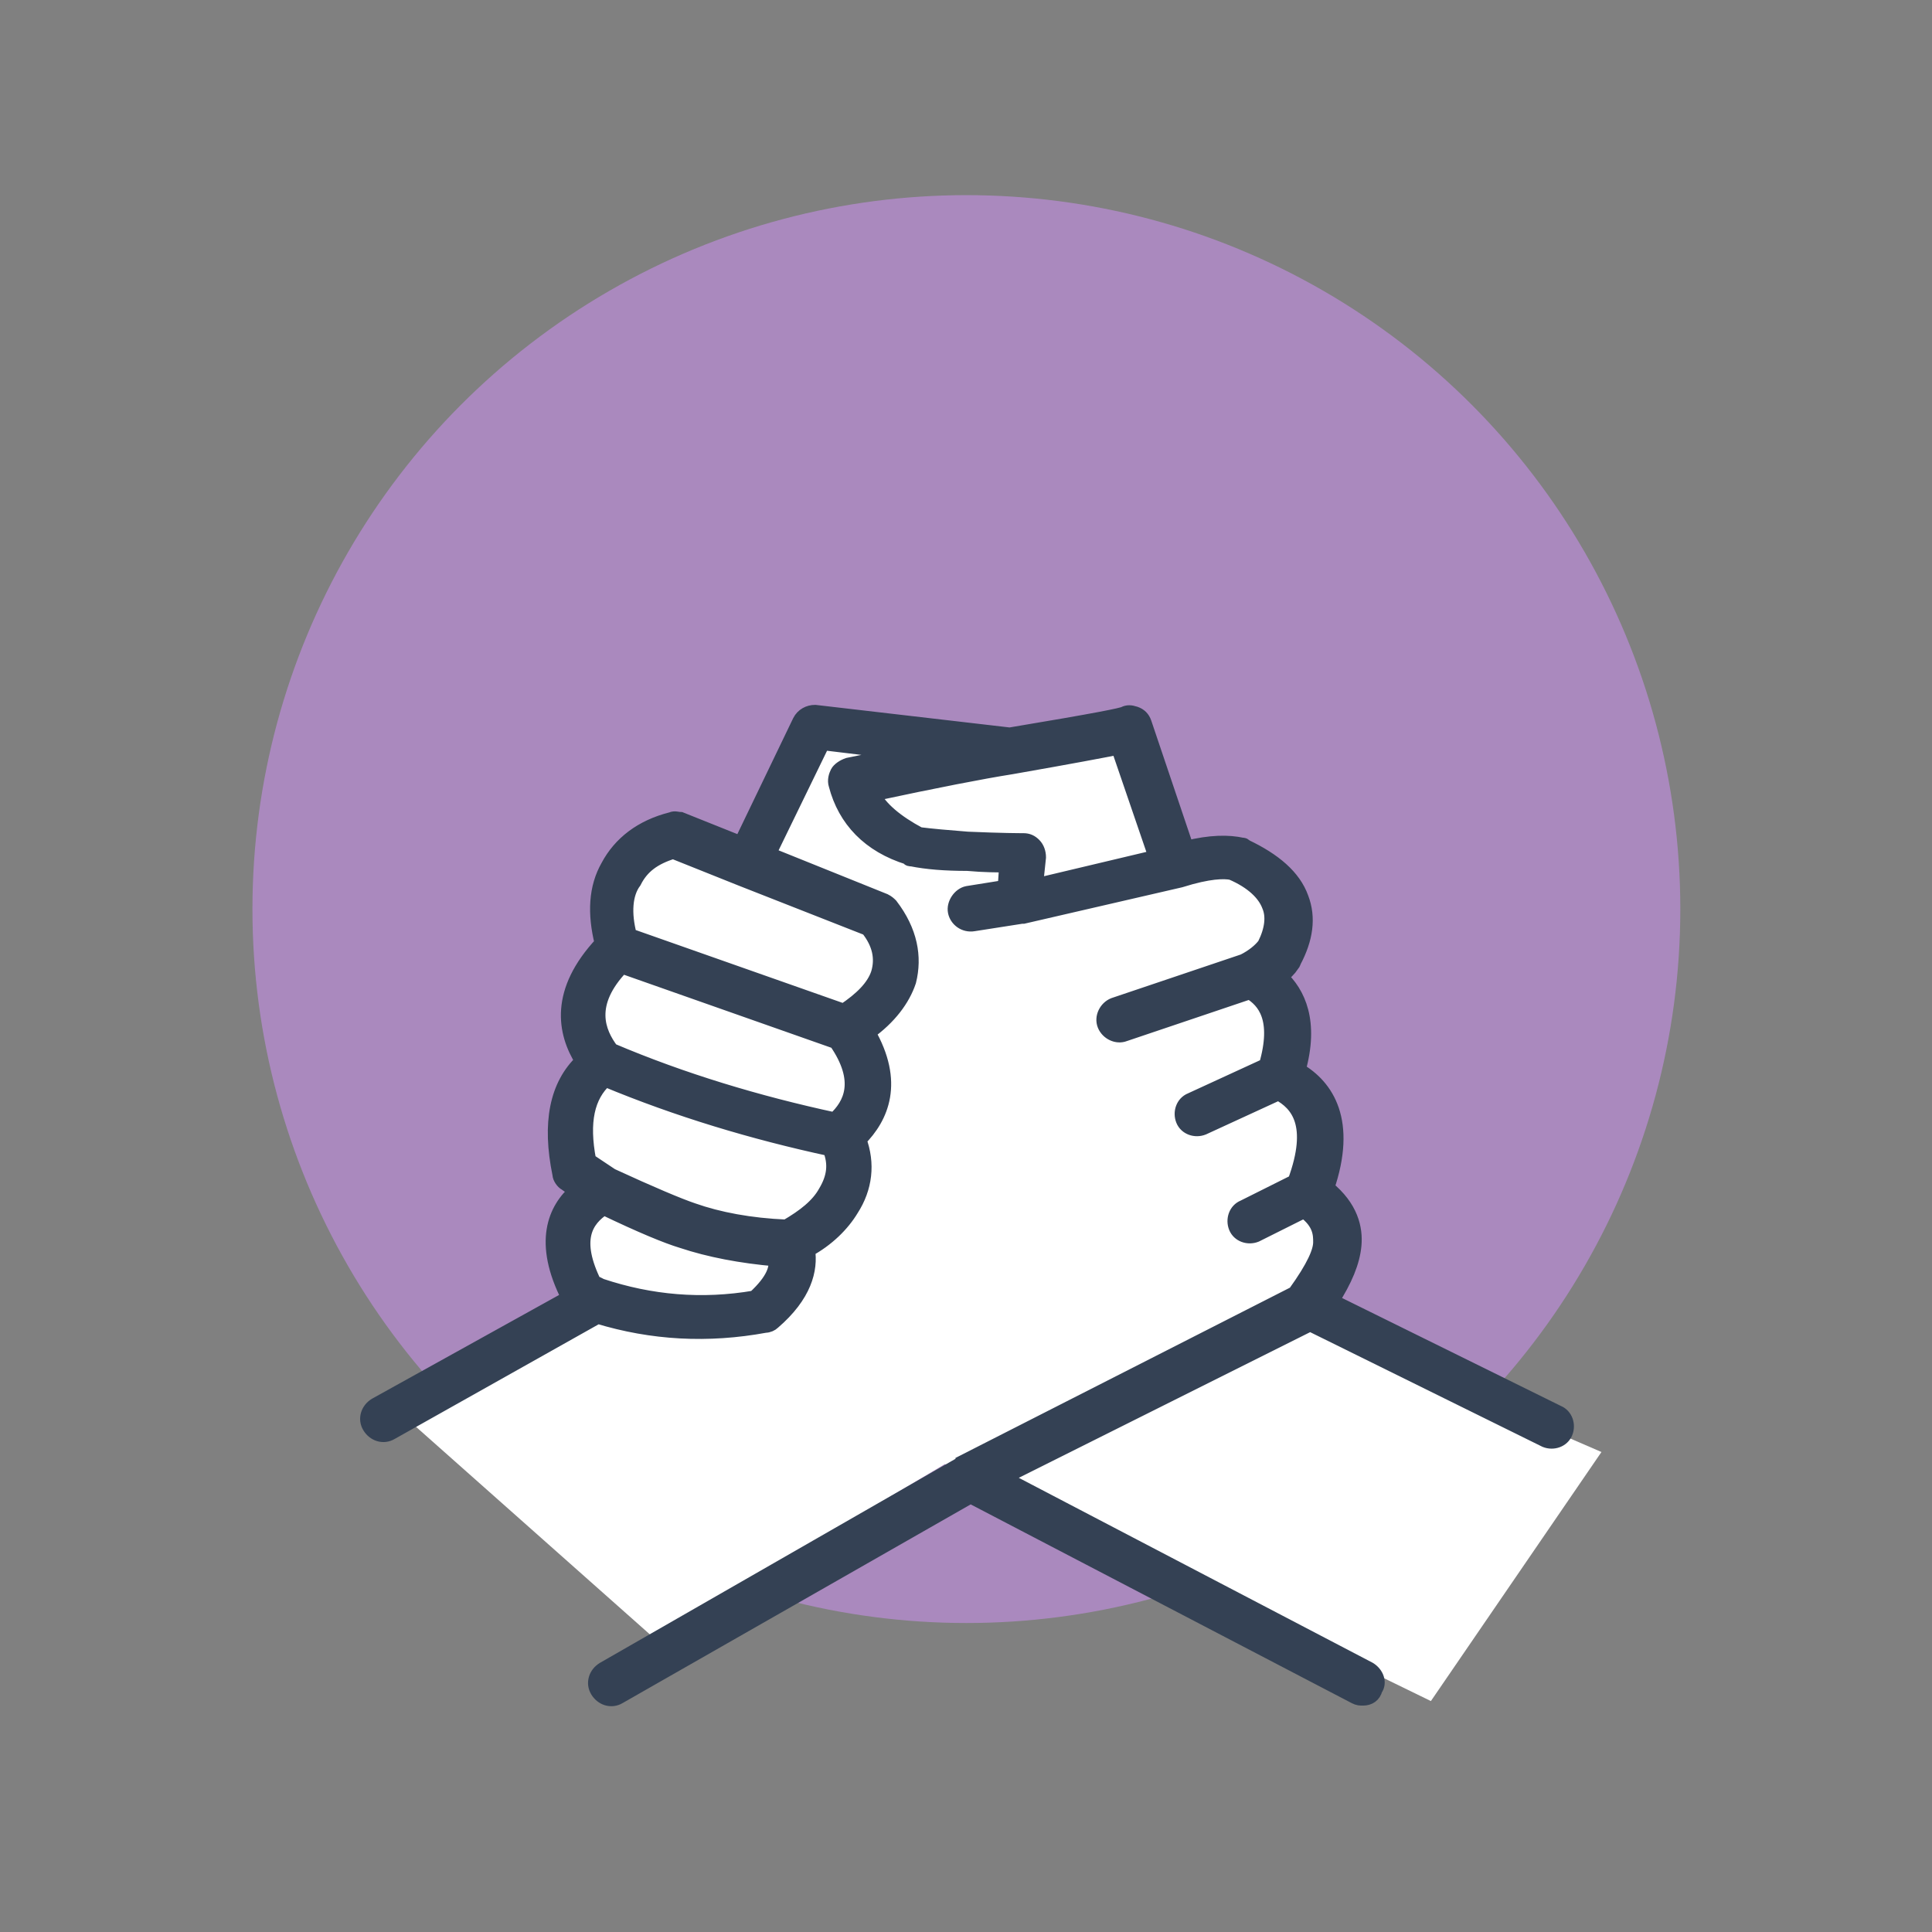 <?xml version="1.0" encoding="utf-8"?>
<!-- Generator: Adobe Illustrator 26.0.1, SVG Export Plug-In . SVG Version: 6.00 Build 0)  -->
<svg version="1.1" id="Livello_1" xmlns="http://www.w3.org/2000/svg" xmlns:xlink="http://www.w3.org/1999/xlink" x="0px" y="0px"
	 viewBox="0 0 128 128" style="enable-background:new 0 0 128 128;" xml:space="preserve">
<rect x="0" y="0" width="128" height="128" fill="#808080" stroke="none"/>
<style type="text/css">
	.st0{fill:#AA89BE;}
	.st1{fill:#FFFFFF;}
	.st2{display:none;}
	.st3{display:inline;}
	.st4{enable-background:new    ;}
	.st5{fill:#9375B2;}
	.st6{fill:url(#Tracciato_108_00000018238365454500501030000008183960258889739421_);}
	.st7{fill:#344154;stroke:#344154;stroke-miterlimit:10;}
</style>
<g>
	<g id="Raggruppa_1279" transform="translate(-310 -2989.37)">
		<g id="Raggruppa_493" transform="translate(-561.375 84.299)">
			<ellipse id="Ellisse_76" class="st0" cx="935.4" cy="2965.3" rx="47.3" ry="47.3"/>
		</g>
	</g>
</g>
<polygon class="st1" points="26.4,93.5 39.6,87.2 37.8,83 38.2,78.8 38.1,74.2 38.5,70.2 39.4,64.8 40.8,60.4 42.5,56.3 44.5,56.3 
	50.8,56.6 54,48.2 66.8,49.7 74.2,48.4 78.8,57.3 82.2,56 86,59.5 84.6,64.8 83.8,70.7 87.7,75.2 87.5,80 87.6,82.4 86.5,87.7 
	106.1,96.2 94.8,112.7 62.6,97 43.3,108.5 "/>
<g id="Check_e_ol" class="st2">
	<g id="Livello_1_00000172439439328256345400000001825633735009330866_" class="st3">
		<circle id="Ellisse_59" class="st0" cx="56.7" cy="60.9" r="53.5"/>
	</g>
	<g id="_x31_" class="st3">
		<g class="st4">
			<path class="st1" d="M65.8,95.5H53.2V47l-15,4.7V41.5l26.3-9.4h1.3V95.5z"/>
		</g>
	</g>
	<g id="_x32_" class="st3">
		<g class="st4">
			<path class="st1" d="M78.9,90.3H35.5v-8.6L56,59.8c2.8-3.1,4.9-5.8,6.2-8.1c1.3-2.3,2-4.5,2-6.5c0-2.8-0.7-5-2.1-6.6
				c-1.4-1.6-3.5-2.4-6.1-2.4c-2.8,0-5.1,1-6.7,2.9c-1.6,2-2.5,4.5-2.5,7.7H34.2c0-3.9,0.9-7.4,2.8-10.6c1.8-3.2,4.4-5.7,7.8-7.5
				C48.2,26.9,52,26,56.3,26c6.5,0,11.6,1.6,15.2,4.7s5.4,7.6,5.4,13.3c0,3.1-0.8,6.3-2.4,9.6s-4.4,7-8.4,11.4L51.7,80.1H79
				L78.9,90.3L78.9,90.3z"/>
		</g>
	</g>
	<g id="_x33_" class="st3">
		<g class="st4">
			<path class="st1" d="M48.3,55H55c3.2,0,5.6-0.8,7.1-2.4c1.5-1.6,2.3-3.7,2.3-6.4c0-2.6-0.8-4.5-2.3-6c-1.5-1.4-3.6-2.1-6.3-2.1
				c-2.4,0-4.4,0.7-6.1,2c-1.6,1.3-2.4,3-2.4,5.2H34.7c0-3.3,0.9-6.3,2.7-8.9s4.3-4.7,7.5-6.2S51.6,28,55.5,28
				c6.7,0,12,1.6,15.8,4.8C75.1,36,77,40.4,77,46.1c0,2.9-0.9,5.6-2.7,8c-1.8,2.4-4.1,4.3-7,5.6c3.6,1.3,6.2,3.2,8,5.7
				C77.1,68,78,71,78,74.5c0,5.6-2.1,10.1-6.2,13.5s-9.5,5.1-16.3,5.1c-6.3,0-11.5-1.7-15.5-5s-6-7.7-6-13.2h12.6
				c0,2.4,0.9,4.3,2.7,5.8s4,2.3,6.6,2.3c3,0,5.3-0.8,7-2.4s2.5-3.7,2.5-6.3c0-6.3-3.5-9.5-10.4-9.5h-6.7C48.3,64.8,48.3,55,48.3,55
				z"/>
		</g>
	</g>
	<g id="_x34_" class="st3">
		<g class="st4">
			<path class="st1" d="M72.7,67.9h7.2V78h-7.2v13.7H60.1V78.1h-26l-0.6-7.9L60,28.4h12.7V67.9z M46.1,67.9h14V45.5L59.3,47
				L46.1,67.9z"/>
		</g>
	</g>
	<g id="Livello_6" class="st3">
		<g id="Raggruppa_52" transform="translate(0)">
			<ellipse id="Ellisse_5" class="st5" cx="56.7" cy="60.9" rx="37.9" ry="37.9"/>
			<g id="Raggruppa_50">
				<path id="Tracciato_107" class="st5" d="M56.7,114.4c-29.6,0-53.5-24-53.5-53.5s24-53.5,53.5-53.5c9.1,0,18.1,2.3,26,6.8
					c1.9,1,2.5,3.4,1.5,5.2c-1,1.9-3.4,2.5-5.2,1.5l0,0C56.9,8.5,29,16.5,16.7,38.6s-4.4,50,17.7,62.3s50,4.4,62.3-17.7
					c3.8-6.8,5.8-14.5,5.8-22.3c0-2.1,1.7-3.8,3.8-3.8c2.1,0,3.8,1.7,3.8,3.8C110.2,90.4,86.2,114.3,56.7,114.4z"/>
			</g>
			
				<linearGradient id="Tracciato_108_00000057836805387250028410000005470301649389113528_" gradientUnits="userSpaceOnUse" x1="-1898.165" y1="-237.242" x2="-1900.627" y2="-238.347" gradientTransform="matrix(17.365 0 0 -22.356 33062.719 -5244.477)">
				<stop  offset="0" style="stop-color:#FFFFFF;stop-opacity:0"/>
				<stop  offset="0.122" style="stop-color:#E2DEE5;stop-opacity:0.18"/>
				<stop  offset="0.39" style="stop-color:#AAA0B3;stop-opacity:0.533"/>
				<stop  offset="0.635" style="stop-color:#81738F;stop-opacity:0.788"/>
				<stop  offset="0.846" style="stop-color:#685779;stop-opacity:0.945"/>
				<stop  offset="1" style="stop-color:#604E72"/>
			</linearGradient>
			<path id="Tracciato_108" style="fill:url(#Tracciato_108_00000057836805387250028410000005470301649389113528_);" d="M54,77.8
				l16.2,18.4c0,0,33.7-11.5,21.5-51.9L54,77.8z"/>
			<g id="Raggruppa_51" transform="translate(14.379 12.192)">
				<path id="Tracciato_109" class="st1" d="M40.3,66.7L23.2,46.2c-1.5-1.9-1.2-4.6,0.7-6.1c1.8-1.4,4.4-1.2,5.9,0.5l11.3,13.6
					l33.2-29.7c1.8-1.6,4.5-1.4,6.1,0.3c1.6,1.8,1.4,4.5-0.3,6.1L40.3,66.7z"/>
			</g>
		</g>
	</g>
</g>
<g transform="matrix( 1, 0, 0, 1, 0,0) ">
	<g>
		<path class="st7" d="M90.3,112.5c-0.2,0-0.3,0-0.5-0.1L64.3,99.1L41,112.4c-0.5,0.3-1.1,0.1-1.4-0.4c-0.3-0.5-0.1-1.1,0.4-1.4
			l23.7-13.6c0,0,0.1,0,0.1-0.1l22-11.2c1.3-1.8,1.7-2.8,1.7-3.4c0-0.5,0-1.3-1.1-2.1l-3.2,1.6c-0.5,0.2-1.1,0-1.3-0.5
			c-0.2-0.5,0-1.1,0.5-1.3l3.4-1.7c1.4-3.8,0.2-5.2-1.1-5.9l-5,2.3c-0.5,0.2-1.1,0-1.3-0.5c-0.2-0.5,0-1.1,0.5-1.3l5-2.3
			c0.9-3.1-0.1-4.3-1.1-4.9l-8.3,2.8c-0.5,0.2-1.1-0.1-1.3-0.6c-0.2-0.5,0.1-1.1,0.6-1.3l8.6-2.9c0.6-0.3,1.1-0.7,1.4-1.1
			c0.5-1,0.6-1.9,0.3-2.6c-0.3-0.8-1.1-1.6-2.5-2.2c-0.5-0.1-1.5-0.1-3.4,0.5c0,0,0,0,0,0c0,0,0,0,0,0l-10.4,2.4c0,0-0.1,0-0.1,0
			l-3.2,0.5c-0.6,0.1-1.1-0.3-1.2-0.8c-0.1-0.5,0.3-1.1,0.8-1.2l2.5-0.4l0.1-1.5c-0.6,0-1.5,0-2.6-0.1c-1.5,0-2.7-0.1-3.7-0.3
			c-0.1,0-0.2,0-0.2-0.1C57.6,56,56,54.3,55.4,52c-0.1-0.3,0-0.6,0.1-0.8c0.1-0.2,0.4-0.4,0.7-0.5c1.5-0.3,2.9-0.6,4.1-0.8l-5.8-0.7
			l-3.6,7.4l7.7,3.1c0.2,0.1,0.3,0.2,0.4,0.3c1.3,1.7,1.6,3.4,1.2,5c-0.4,1.2-1.3,2.4-2.7,3.4c1.9,3.3,0.9,5.6-0.6,7.1
			c0.6,1.6,0.4,3.2-0.5,4.6c-0.6,1-1.6,2-2.9,2.7c0.2,1.3-0.2,3-2.3,4.8c-0.1,0.1-0.3,0.2-0.5,0.2c-3.8,0.7-7.5,0.5-11.1-0.6
			l-13.7,7.7c-0.5,0.3-1.1,0.1-1.4-0.4c-0.3-0.5-0.1-1.1,0.4-1.4L37.7,86c-1.9-3.7-0.9-5.9,0.5-7.1l-0.7-0.5
			c-0.2-0.1-0.4-0.4-0.4-0.6c-0.7-3.4-0.2-5.9,1.5-7.5c-1.2-1.9-1.7-4.6,1.3-7.8c-0.5-2-0.4-3.7,0.4-5.1c0.8-1.5,2.2-2.6,4.2-3.1
			c0.2-0.1,0.4,0,0.6,0l4,1.6l3.9-8.1c0.2-0.4,0.6-0.6,1-0.6l12.9,1.5c6-1,7.4-1.3,7.6-1.4c0.2-0.1,0.4-0.1,0.7,0
			c0.3,0.1,0.5,0.3,0.6,0.6l2.8,8.3c1.6-0.4,2.8-0.4,3.7-0.2c0.1,0,0.1,0,0.2,0.1c1.9,0.9,3.2,2,3.7,3.4c0.5,1.3,0.3,2.7-0.5,4.2
			c0,0.1-0.1,0.1-0.1,0.2c-0.2,0.3-0.5,0.6-0.8,0.8c1.2,1.1,2.1,3,1.2,6.2c1.9,1.1,3.4,3.4,1.9,7.8c1.6,1.3,1.9,2.7,1.8,3.8
			c-0.1,1.1-0.6,2.3-1.5,3.7l15,7.4c0.5,0.2,0.7,0.8,0.5,1.3c-0.2,0.5-0.8,0.7-1.3,0.5l-15.6-7.7L66.4,97.9l24.3,12.7
			c0.5,0.3,0.7,0.9,0.4,1.3C91,112.3,90.7,112.5,90.3,112.5z M39.8,85.2c3.3,1.1,6.7,1.4,10.2,0.8c1.3-1.2,1.5-2,1.4-2.6
			c-2.3-0.2-4.4-0.6-6.2-1.2c-1-0.3-2.7-1-5.2-2.2c-1.2,0.8-2.1,2.1-0.6,5.1C39.5,85,39.6,85.1,39.8,85.2z M40.5,77.9
			c2.6,1.2,4.5,2,5.4,2.3c1.7,0.6,3.8,1,6.2,1.1c1.2-0.7,2.1-1.4,2.6-2.3c0.6-1,0.7-1.9,0.3-2.9c-5.1-1.1-10.1-2.6-14.9-4.6
			c-1.2,1.1-1.6,2.8-1.1,5.4L40.5,77.9z M40.5,69.6c4.7,2,9.7,3.5,14.8,4.6c1.1-1,1.9-2.6,0.1-5.2l-14.2-5
			C38.8,66.5,39.6,68.4,40.5,69.6z M41.7,62l14.2,5c1.2-0.8,2-1.6,2.3-2.5c0.3-1,0.1-2-0.7-3l-8.4-3.3c0,0,0,0,0,0c0,0,0,0,0,0
			l-2-0.8l-2.5-1c-1.3,0.4-2.1,1-2.6,2C41.4,59.2,41.3,60.5,41.7,62z M60.9,55.3c0.8,0.1,1.9,0.2,3.2,0.3c2.3,0.1,3.5,0.1,3.7,0.1
			c0.3,0,0.5,0.1,0.7,0.3c0.2,0.2,0.3,0.5,0.3,0.8l-0.2,1.9l8-1.9l-2.5-7.3c-1,0.2-3.1,0.6-7.1,1.3l0,0l0,0l0,0c0,0,0,0,0,0
			c0,0,0,0,0,0c0,0,0,0,0,0c-1.9,0.3-5,0.9-9.2,1.8C58.3,53.6,59.4,54.5,60.9,55.3z"/>
	</g>
</g>
</svg>

